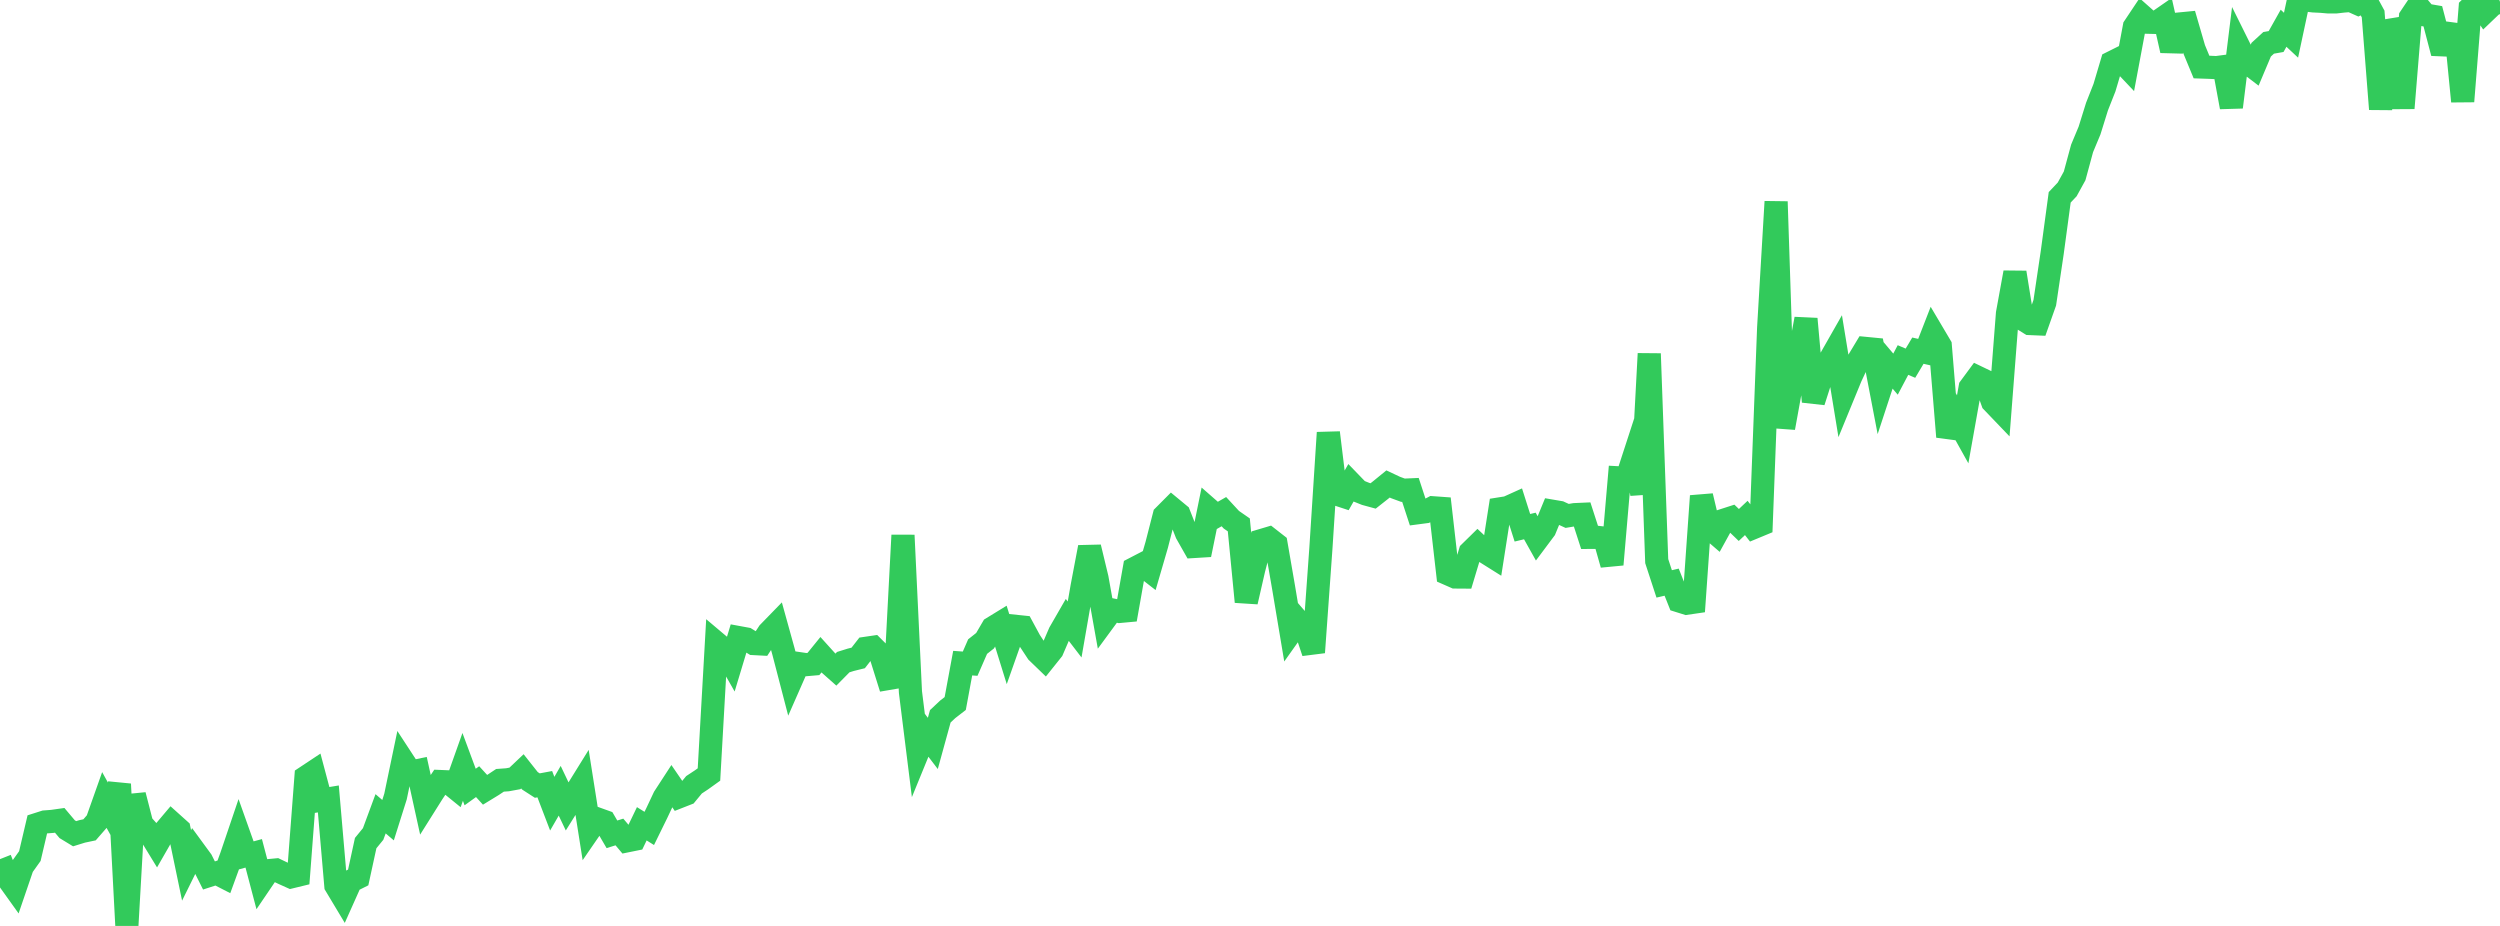 <?xml version="1.0" standalone="no"?>
<!DOCTYPE svg PUBLIC "-//W3C//DTD SVG 1.1//EN" "http://www.w3.org/Graphics/SVG/1.1/DTD/svg11.dtd">

<svg width="135" height="50" viewBox="0 0 135 50" preserveAspectRatio="none" 
  xmlns="http://www.w3.org/2000/svg"
  xmlns:xlink="http://www.w3.org/1999/xlink">


<polyline points="0.0, 46.393 0.403, 47.411 0.806, 47.974 1.209, 46.794 1.612, 46.229 2.015, 44.515 2.418, 44.386 2.821, 44.355 3.224, 44.298 3.627, 44.776 4.03, 45.021 4.433, 44.896 4.836, 44.811 5.239, 44.348 5.642, 43.211 6.045, 43.939 6.448, 42.343 6.851, 50.0 7.254, 42.934 7.657, 44.499 8.06, 44.955 8.463, 45.614 8.866, 44.911 9.269, 44.434 9.672, 44.796 10.075, 46.733 10.478, 45.918 10.881, 46.469 11.284, 47.275 11.687, 47.145 12.09, 47.352 12.493, 46.247 12.896, 45.057 13.299, 46.19 13.701, 46.08 14.104, 47.609 14.507, 47.015 14.91, 46.977 15.313, 47.17 15.716, 47.351 16.119, 47.253 16.522, 41.962 16.925, 41.695 17.328, 43.209 17.731, 43.142 18.134, 47.815 18.537, 48.487 18.94, 47.585 19.343, 47.383 19.746, 45.528 20.149, 45.035 20.552, 43.944 20.955, 44.29 21.358, 43.012 21.761, 41.081 22.164, 41.698 22.567, 41.613 22.97, 43.445 23.373, 42.804 23.776, 42.202 24.179, 42.219 24.582, 42.546 24.985, 41.412 25.388, 42.499 25.791, 42.209 26.194, 42.65 26.597, 42.404 27.0, 42.137 27.403, 42.108 27.806, 42.034 28.209, 41.652 28.612, 42.161 29.015, 42.421 29.418, 42.346 29.821, 43.399 30.224, 42.701 30.627, 43.547 31.03, 42.902 31.433, 42.252 31.836, 44.805 32.239, 44.219 32.642, 44.364 33.045, 45.053 33.448, 44.927 33.851, 45.405 34.254, 45.323 34.657, 44.484 35.06, 44.735 35.463, 43.913 35.866, 43.057 36.269, 42.437 36.672, 43.025 37.075, 42.867 37.478, 42.378 37.881, 42.112 38.284, 41.823 38.687, 34.72 39.09, 35.06 39.493, 35.767 39.896, 34.431 40.299, 34.505 40.701, 34.752 41.104, 34.773 41.507, 34.16 41.91, 33.746 42.313, 35.199 42.716, 36.748 43.119, 35.832 43.522, 35.891 43.925, 35.856 44.328, 35.359 44.731, 35.805 45.134, 36.163 45.537, 35.755 45.94, 35.629 46.343, 35.529 46.746, 35.011 47.149, 34.952 47.552, 35.354 47.955, 36.64 48.358, 36.571 48.761, 28.904 49.164, 37.371 49.567, 40.601 49.97, 39.616 50.373, 40.145 50.776, 38.68 51.179, 38.302 51.582, 37.99 51.985, 35.81 52.388, 35.839 52.791, 34.916 53.194, 34.598 53.597, 33.908 54.0, 33.661 54.403, 34.959 54.806, 33.818 55.209, 33.86 55.612, 34.604 56.015, 35.216 56.418, 35.605 56.821, 35.101 57.224, 34.167 57.627, 33.467 58.03, 33.992 58.433, 31.675 58.836, 29.551 59.239, 31.226 59.642, 33.484 60.045, 32.935 60.448, 33.018 60.851, 32.981 61.254, 30.702 61.657, 30.493 62.06, 30.806 62.463, 29.421 62.866, 27.848 63.269, 27.443 63.672, 27.776 64.075, 28.8 64.478, 29.51 64.881, 29.485 65.284, 27.506 65.687, 27.859 66.09, 27.629 66.493, 28.065 66.896, 28.344 67.299, 32.496 67.701, 30.742 68.104, 29.194 68.507, 29.074 68.91, 29.389 69.313, 31.721 69.716, 34.124 70.119, 33.556 70.522, 34.023 70.925, 35.228 71.328, 29.611 71.731, 23.365 72.134, 26.666 72.537, 26.798 72.94, 26.092 73.343, 26.509 73.746, 26.671 74.149, 26.781 74.552, 26.463 74.955, 26.134 75.358, 26.324 75.761, 26.472 76.164, 26.454 76.567, 27.686 76.97, 27.633 77.373, 27.419 77.776, 27.448 78.179, 30.98 78.582, 31.157 78.985, 31.16 79.388, 29.82 79.791, 29.425 80.194, 29.804 80.597, 30.057 81.0, 27.478 81.403, 27.414 81.806, 27.232 82.209, 28.5 82.612, 28.403 83.015, 29.123 83.418, 28.584 83.821, 27.605 84.224, 27.674 84.627, 27.859 85.03, 27.791 85.433, 27.773 85.836, 29.018 86.239, 29.015 86.642, 29.061 87.045, 30.483 87.448, 25.804 87.851, 25.825 88.254, 24.588 88.657, 26.66 89.06, 19.099 89.463, 30.3 89.866, 31.531 90.269, 31.436 90.672, 32.449 91.075, 32.575 91.478, 32.516 91.881, 26.784 92.284, 28.477 92.687, 28.824 93.09, 28.091 93.493, 27.961 93.896, 28.349 94.299, 27.969 94.701, 28.485 95.104, 28.318 95.507, 17.711 95.91, 10.889 96.313, 23.103 96.716, 20.884 97.119, 19.394 97.522, 17.221 97.925, 21.688 98.328, 20.43 98.731, 19.575 99.134, 18.867 99.537, 21.327 99.94, 20.346 100.343, 19.485 100.746, 18.815 101.149, 18.854 101.552, 20.955 101.955, 19.728 102.358, 20.204 102.761, 19.441 103.164, 19.613 103.567, 18.936 103.97, 19.027 104.373, 17.991 104.776, 18.672 105.179, 23.586 105.582, 22.461 105.985, 23.184 106.388, 20.924 106.791, 20.378 107.194, 20.572 107.597, 21.702 108.0, 22.123 108.403, 16.927 108.806, 14.716 109.209, 17.22 109.612, 17.471 110.015, 17.488 110.418, 16.349 110.821, 13.635 111.224, 10.655 111.627, 10.229 112.03, 9.497 112.433, 8.012 112.836, 7.047 113.239, 5.753 113.642, 4.732 114.045, 3.375 114.448, 3.174 114.851, 3.6 115.254, 1.449 115.657, 0.845 116.06, 1.202 116.463, 1.212 116.866, 0.933 117.269, 2.728 117.672, 1.297 118.075, 1.258 118.478, 2.644 118.881, 3.619 119.284, 3.633 119.687, 3.651 120.09, 3.598 120.493, 5.785 120.896, 2.522 121.299, 3.334 121.701, 3.64 122.104, 2.683 122.507, 2.314 122.91, 2.243 123.313, 1.525 123.716, 1.902 124.119, 0.014 124.522, 0.0 124.925, 0.049 125.328, 0.068 125.731, 0.103 126.134, 0.103 126.537, 0.057 126.94, 0.025 127.343, 0.205 127.746, 0.013 128.149, 0.756 128.552, 5.892 128.955, 1.646 129.358, 1.58 129.761, 5.839 130.164, 0.929 130.567, 0.329 130.97, 0.81 131.373, 0.879 131.776, 2.416 132.179, 2.433 132.582, 1.366 132.985, 5.473 133.388, 0.43 133.791, 0.036 134.194, 0.63 134.597, 0.245 135.0, 0.097" fill="none" stroke="#32ca5b" stroke-width="1.25"/>

</svg>